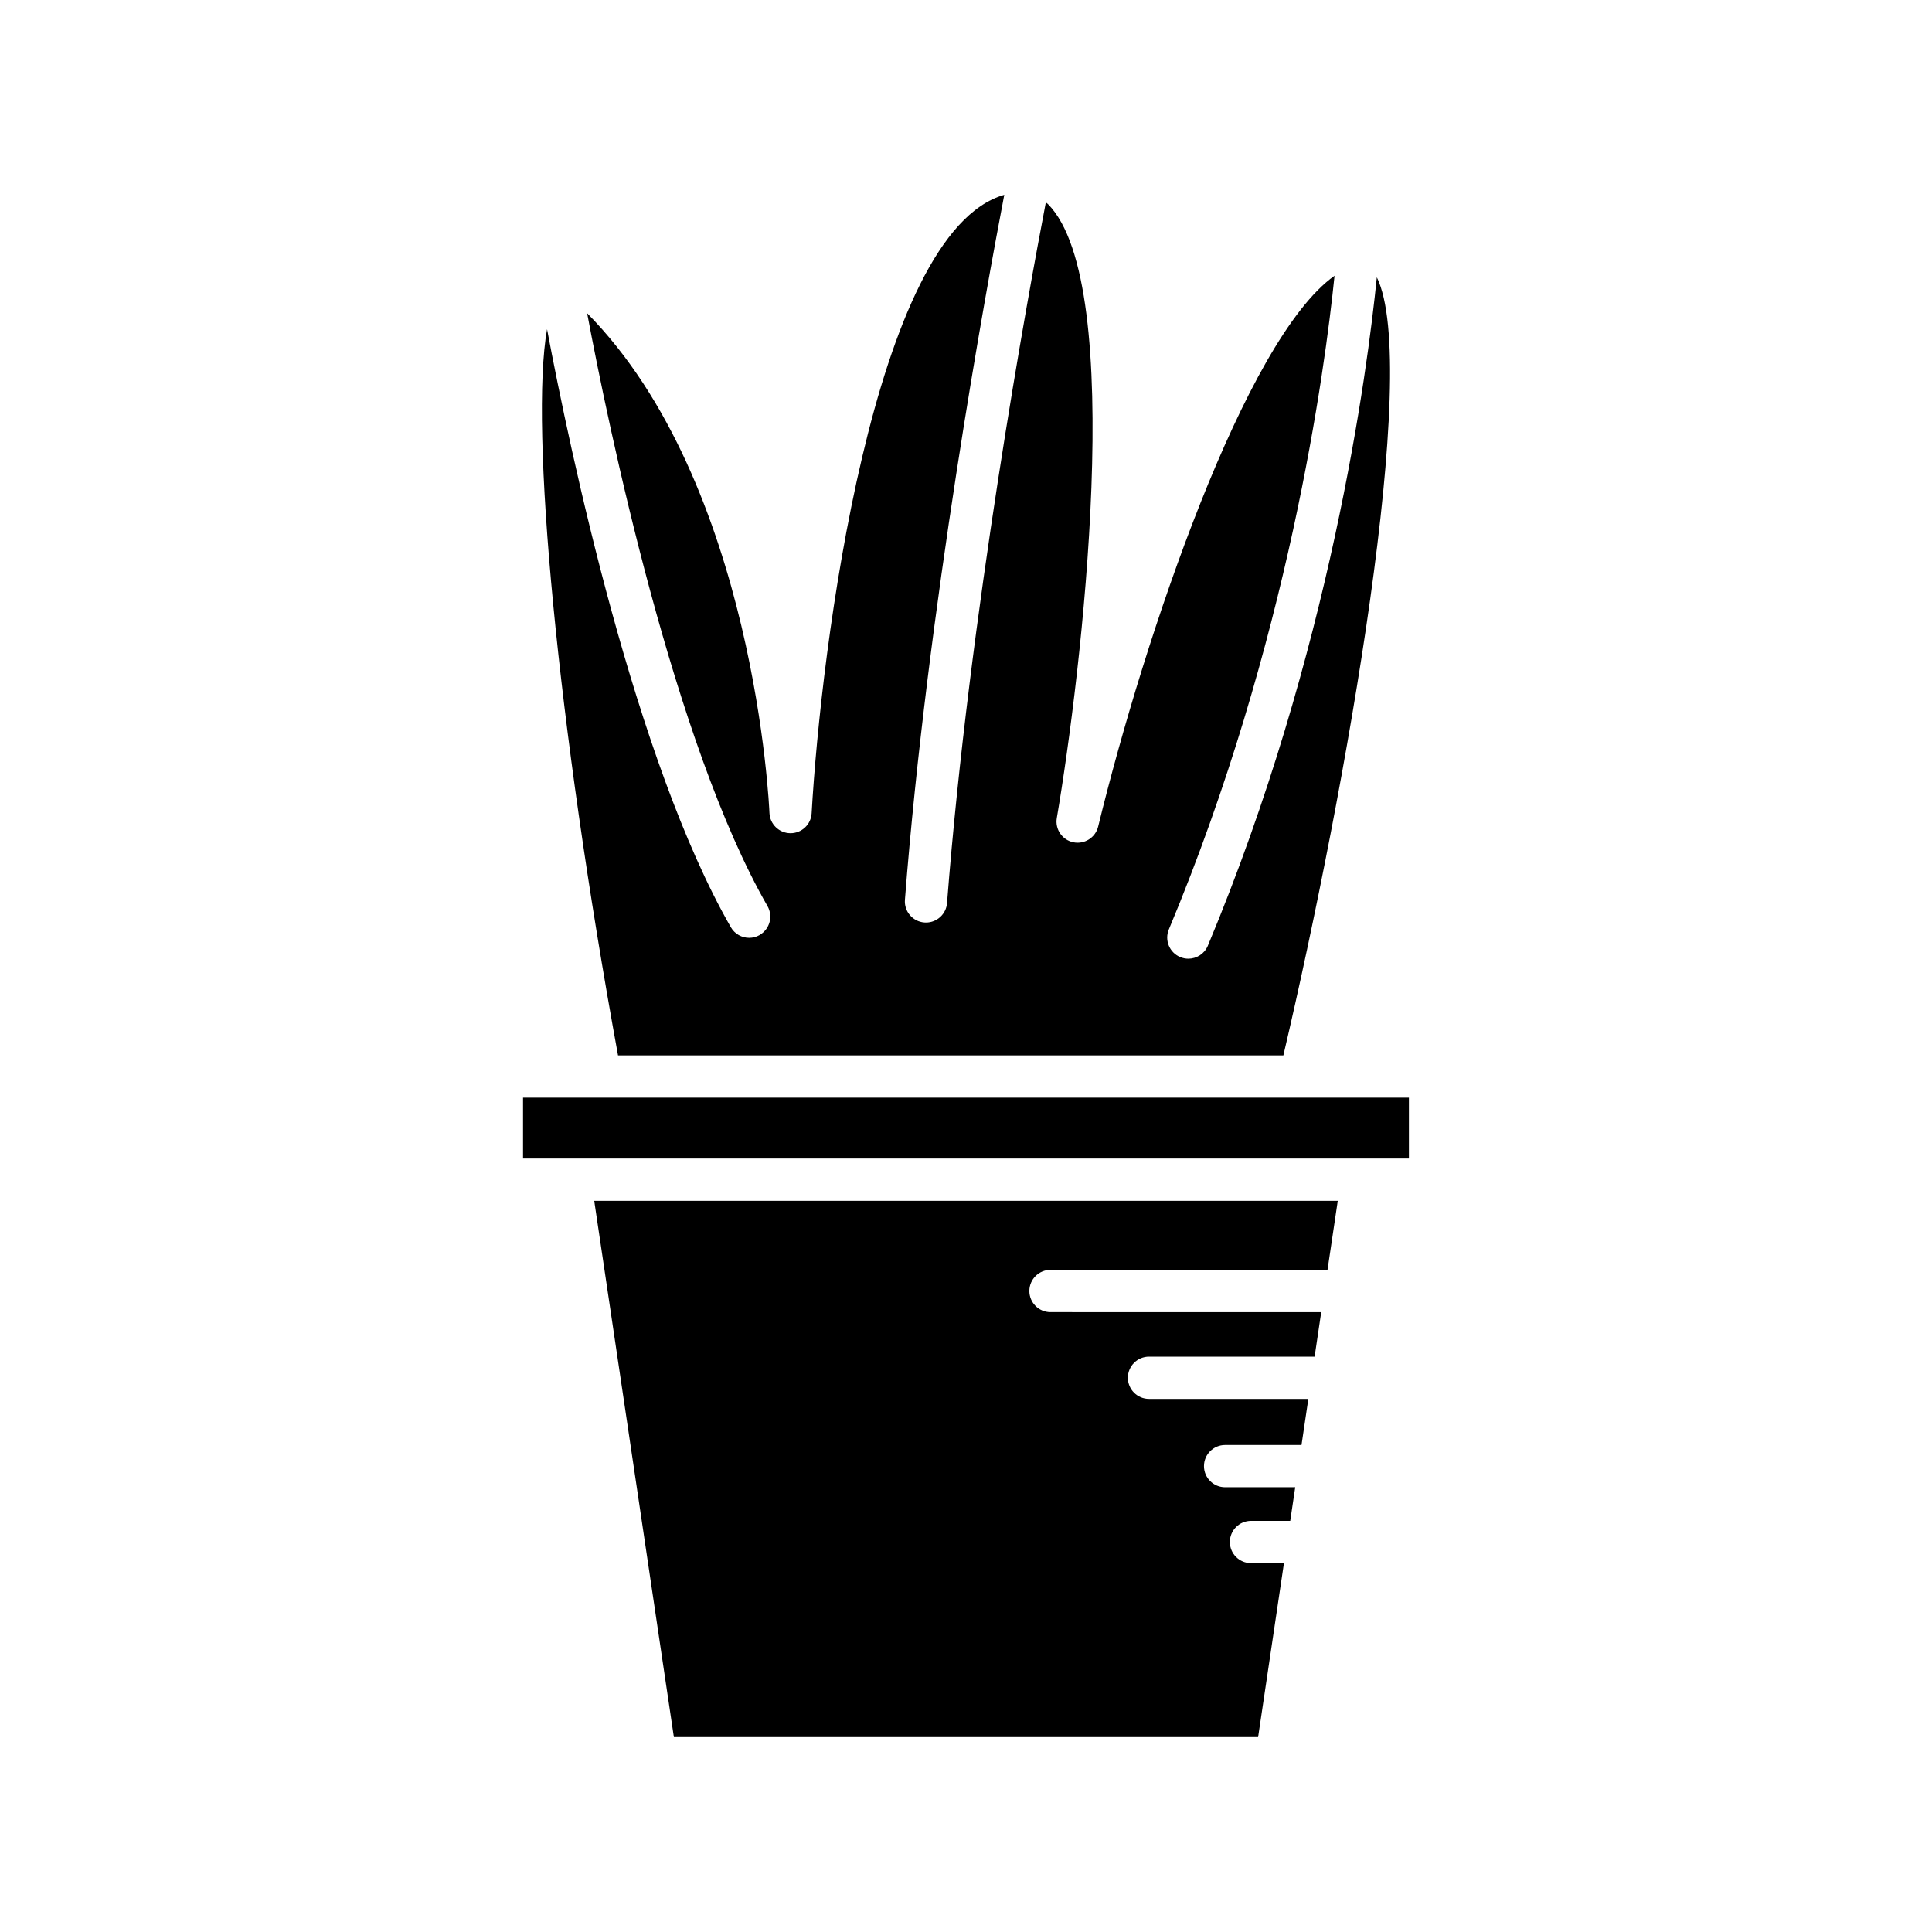 <?xml version="1.0" encoding="UTF-8"?>
<!-- Uploaded to: SVG Repo, www.svgrepo.com, Generator: SVG Repo Mixer Tools -->
<svg fill="#000000" width="800px" height="800px" version="1.1" viewBox="144 144 512 512" xmlns="http://www.w3.org/2000/svg">
 <g>
  <path d="m345.32 391.79c-0.879 0.508-1.836 0.742-2.781 0.742-1.941 0-3.828-1.008-4.859-2.809-25.367-44.188-42.609-126.16-48.707-158.48-4.625 25.984 2.734 104.58 18.812 192.45h176.32c16.594-70.75 36.449-182.42 24.77-206.21-2.492 24.852-12.238 99.293-44.781 177.14-0.898 2.144-2.981 3.441-5.168 3.441-0.723 0-1.453-0.141-2.16-0.434-2.856-1.195-4.199-4.473-3.008-7.324 31.723-75.875 41.383-148.43 43.91-173.23-23.672 16.801-50.309 95.391-62.645 145.98-0.715 2.93-3.641 4.758-6.578 4.152-2.953-0.609-4.887-3.449-4.379-6.422 6.488-38.016 18.73-141.35-2.316-162.67-0.191-0.195-0.398-0.312-0.594-0.488-4.691 24.488-20.285 109.42-26.18 185.69-0.23 2.934-2.68 5.164-5.574 5.164-0.141 0-0.289-0.004-0.438-0.016-3.082-0.238-5.391-2.93-5.148-6.012 5.93-76.672 21.562-161.94 26.328-186.82-34.801 9.891-48.641 120.98-51.051 163.89-0.164 2.965-2.617 5.285-5.586 5.285h-0.055c-2.988-0.031-5.43-2.406-5.539-5.391-0.031-0.871-3.727-87.27-48.316-132.41 5.66 30.078 23.02 113.97 47.797 157.12 1.531 2.684 0.605 6.109-2.074 7.644z"/>
  <path d="m422.39 480.54h73.414l2.719-18.309h-197.05l21.109 142.12h154.83l6.848-46.109h-8.734c-3.094 0-5.598-2.508-5.598-5.598s2.504-5.598 5.598-5.598h10.398l1.324-8.91h-18.586c-3.094 0-5.598-2.508-5.598-5.598s2.504-5.598 5.598-5.598h20.25l1.812-12.215h-42.227c-3.094 0-5.598-2.508-5.598-5.598s2.504-5.598 5.598-5.598h43.891l1.75-11.793-71.75-0.004c-3.094 0-5.598-2.508-5.598-5.598 0-3.094 2.504-5.598 5.598-5.598z"/>
  <path d="m282.61 434.89h234.77v16.133h-234.77z"/>
 </g>
</svg>